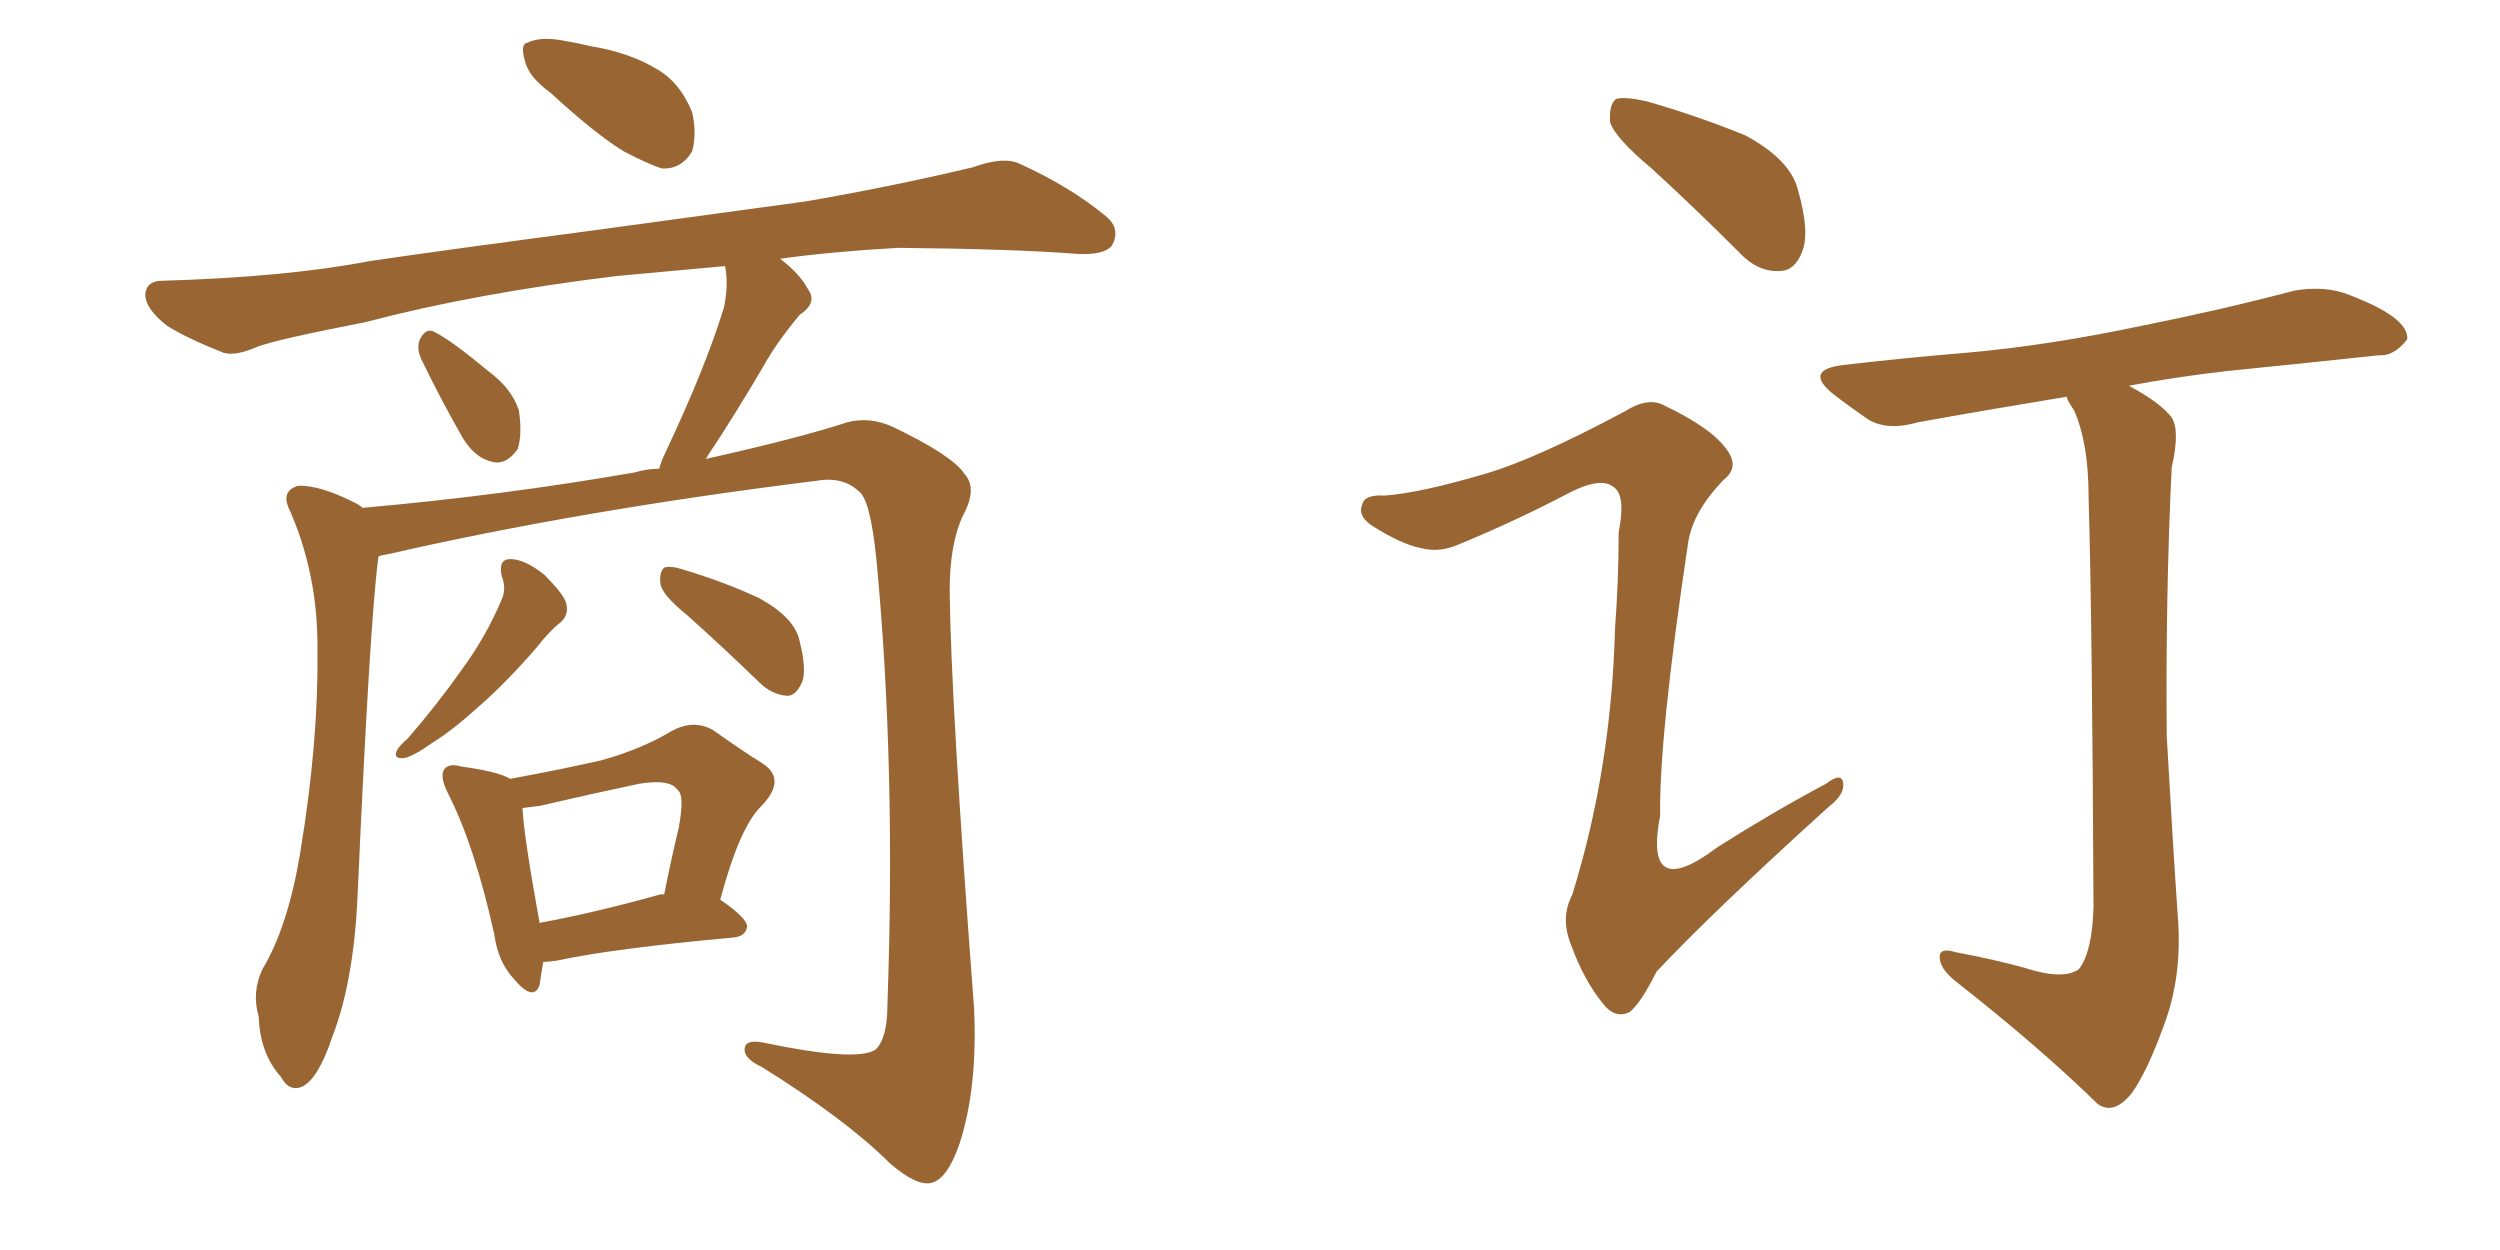 <svg xmlns="http://www.w3.org/2000/svg" xmlns:xlink="http://www.w3.org/1999/xlink" width="300" height="150"><path fill="#996633" padding="10" d="M66.06 11.13L66.06 11.13Q63.43 9.23 62.99 7.32L62.99 7.32Q62.40 5.27 63.28 5.13L63.28 5.13Q64.75 4.39 67.38 4.83L67.38 4.83Q69.14 5.13 71.04 5.57L71.04 5.57Q75.44 6.30 78.66 8.20L78.66 8.20Q81.59 9.81 83.06 13.48L83.06 13.48Q83.64 15.97 83.06 18.16L83.06 18.16Q81.74 20.36 79.39 20.21L79.39 20.21Q77.64 19.63 74.85 18.16L74.85 18.16Q71.48 16.11 66.06 11.13ZM50.54 43.07L50.54 43.07Q49.95 41.75 50.39 40.72L50.39 40.72Q51.12 39.26 52.15 39.84L52.15 39.84Q54.20 40.87 58.59 44.53L58.59 44.53Q61.38 46.58 62.26 49.22L62.26 49.22Q62.70 52.15 62.11 53.91L62.11 53.91Q60.64 55.96 58.89 55.37L58.89 55.37Q56.69 54.79 55.22 52.00L55.22 52.00Q52.73 47.61 50.54 43.07ZM45.41 66.80L45.41 66.80Q44.38 74.56 42.92 107.23L42.92 107.23Q42.48 117.77 39.84 124.51L39.84 124.51Q38.23 129.35 36.33 130.37L36.33 130.37Q34.72 131.10 33.69 129.20L33.69 129.20Q31.20 126.42 31.05 122.02L31.05 122.02Q30.18 119.09 31.49 116.31L31.49 116.31Q34.57 111.18 36.04 102.25L36.04 102.25Q38.23 88.92 38.09 78.22L38.09 78.22Q38.23 68.85 34.57 60.79L34.57 60.79Q33.84 58.89 35.74 58.30L35.74 58.30Q38.38 58.15 42.92 60.50L42.92 60.50Q43.36 60.79 43.51 60.94L43.51 60.94Q60.21 59.47 76.17 56.69L76.17 56.69Q77.64 56.25 79.10 56.25L79.10 56.25Q79.39 55.22 79.83 54.35L79.83 54.35Q84.67 44.09 86.87 36.91L86.87 36.91Q87.45 34.13 87.01 31.93L87.01 31.93Q80.71 32.52 74.12 33.11L74.12 33.11Q57.13 35.16 43.80 38.67L43.80 38.67Q33.25 40.72 30.91 41.60L30.91 41.60Q28.27 42.77 26.81 42.33L26.81 42.33Q22.41 40.58 20.07 39.11L20.07 39.11Q17.43 37.06 17.43 35.30L17.43 35.30Q17.58 33.69 19.48 33.69L19.48 33.69Q34.42 33.25 44.24 31.35L44.24 31.35Q53.17 30.03 70.90 27.69L70.90 27.69Q79.54 26.51 96.68 24.17L96.68 24.17Q106.93 22.41 116.75 20.07L116.75 20.07Q120.41 18.75 122.31 19.63L122.31 19.63Q128.47 22.41 132.86 26.07L132.86 26.07Q134.47 27.54 133.45 29.44L133.45 29.44Q132.57 30.62 129.35 30.47L129.35 30.47Q121.88 29.88 107.81 29.74L107.81 29.74Q99.90 30.18 93.60 31.05L93.60 31.05Q95.95 32.81 96.97 34.72L96.97 34.72Q98.14 36.33 95.95 37.79L95.95 37.79Q93.16 41.16 91.70 43.80L91.70 43.80Q88.18 49.80 84.96 54.64L84.96 54.64Q84.81 54.93 84.67 55.08L84.67 55.08Q95.80 52.59 101.66 50.68L101.66 50.68Q104.44 49.95 107.23 51.27L107.23 51.27Q114.26 54.64 115.72 56.84L115.72 56.84Q117.33 58.59 115.58 61.82L115.58 61.82Q113.96 65.19 113.96 70.90L113.96 70.90Q114.11 84.38 116.89 121.00L116.89 121.00Q117.33 130.52 115.14 137.26L115.14 137.26Q113.67 141.50 111.77 141.94L111.77 141.94Q110.01 142.38 106.79 139.60L106.79 139.60Q101.51 134.33 91.41 128.03L91.41 128.03Q89.50 127.15 89.36 126.12L89.36 126.12Q89.21 124.66 91.55 125.10L91.55 125.10Q102.69 127.44 105.03 125.98L105.03 125.98Q106.49 124.66 106.49 120.56L106.49 120.56Q107.52 91.99 105.18 67.24L105.18 67.24Q104.44 59.77 102.98 58.89L102.98 58.89Q101.07 57.13 97.85 57.71L97.85 57.71Q69.58 61.23 46.58 66.50L46.58 66.50Q45.56 66.65 45.41 66.80ZM60.21 69.14L60.21 69.14Q59.77 67.09 61.23 67.09L61.23 67.09Q62.99 67.09 65.33 68.99L65.33 68.99Q67.82 71.48 67.97 72.51L67.97 72.51Q68.26 73.83 67.24 74.71L67.24 74.71Q65.92 75.73 64.45 77.64L64.45 77.64Q60.64 82.03 57.42 84.81L57.42 84.81Q54.35 87.60 52.00 89.06L52.00 89.06Q49.51 90.82 48.49 90.97L48.49 90.97Q47.17 91.11 47.61 90.09L47.61 90.09Q47.90 89.50 48.93 88.62L48.93 88.62Q52.59 84.38 55.37 80.42L55.37 80.42Q58.30 76.46 60.21 71.92L60.21 71.92Q60.79 70.61 60.21 69.14ZM82.47 73.83L82.47 73.83Q79.39 71.34 79.25 70.02L79.25 70.02Q79.10 68.70 79.69 68.12L79.69 68.12Q80.42 67.82 82.18 68.41L82.18 68.41Q87.01 69.87 91.11 71.78L91.11 71.78Q95.36 74.12 95.95 76.90L95.95 76.90Q96.83 80.42 96.24 81.88L96.24 81.88Q95.51 83.50 94.48 83.50L94.48 83.50Q92.58 83.35 91.11 81.88L91.11 81.88Q86.57 77.49 82.47 73.83ZM65.19 115.43L65.19 115.43Q64.89 117.19 64.75 118.21L64.75 118.21Q64.01 120.26 61.67 117.48L61.67 117.48Q59.77 115.43 59.33 112.21L59.33 112.21Q56.98 101.51 53.76 95.21L53.76 95.21Q52.73 93.16 53.32 92.29L53.32 92.29Q53.91 91.55 55.37 91.99L55.37 91.99Q59.77 92.58 61.23 93.46L61.23 93.46Q67.53 92.29 72.07 91.26L72.07 91.26Q76.90 89.94 80.57 87.74L80.57 87.74Q83.20 86.28 85.55 87.60L85.55 87.60Q89.06 90.09 91.41 91.55L91.41 91.55Q94.48 93.46 91.41 96.68L91.41 96.68Q88.77 99.17 86.43 107.96L86.43 107.96Q89.65 110.16 89.65 111.18L89.65 111.18Q89.50 112.35 88.04 112.50L88.04 112.50Q73.54 113.82 66.80 115.28L66.80 115.28Q65.77 115.43 65.19 115.43ZM79.10 107.37L79.10 107.37L79.10 107.37Q79.54 107.23 79.69 107.37L79.69 107.37Q80.57 102.98 81.45 99.32L81.45 99.32Q82.18 95.36 81.30 94.78L81.30 94.78Q80.42 93.46 76.76 94.04L76.76 94.04Q71.19 95.21 64.89 96.68L64.89 96.68Q63.72 96.83 62.70 96.97L62.70 96.97Q62.84 100.20 64.75 110.74L64.75 110.74Q71.19 109.57 79.10 107.37ZM198.19 20.21L198.19 20.21Q193.80 16.55 193.21 14.65L193.21 14.65Q193.07 12.45 193.95 11.87L193.95 11.87Q194.97 11.57 197.61 12.16L197.61 12.16Q203.76 13.92 209.47 16.26L209.47 16.26Q214.89 19.19 215.77 22.85L215.77 22.85Q217.24 27.98 216.21 30.32L216.21 30.32Q215.33 32.52 213.57 32.52L213.57 32.52Q210.94 32.67 208.74 30.32L208.74 30.32Q203.17 24.76 198.19 20.21ZM255.47 46.29L255.47 46.29Q259.28 48.34 260.60 50.10L260.60 50.10Q261.62 51.71 260.60 56.10L260.60 56.10Q259.86 71.63 260.01 88.33L260.01 88.33Q260.74 101.37 261.33 109.86L261.33 109.86Q261.91 117.04 259.72 122.90L259.72 122.90Q257.67 128.61 255.76 131.25L255.76 131.25Q253.56 133.89 251.66 132.42L251.66 132.42Q244.78 125.68 234.52 117.63L234.52 117.63Q232.76 116.16 232.76 114.84L232.76 114.84Q232.76 113.67 234.67 114.26L234.67 114.26Q239.36 115.14 243.02 116.16L243.02 116.16Q247.56 117.63 249.46 116.31L249.46 116.31Q251.07 114.26 251.22 108.84L251.22 108.84Q251.07 74.71 250.63 59.62L250.63 59.62Q250.63 53.17 248.88 49.22L248.88 49.22Q248.14 48.19 248.00 47.61L248.00 47.61Q238.18 49.22 230.13 50.68L230.13 50.68Q226.61 51.71 224.27 50.39L224.27 50.39Q221.92 48.78 220.02 47.31L220.02 47.31Q216.36 44.38 221.19 43.80L221.19 43.80Q228.81 42.92 235.99 42.33L235.99 42.33Q245.80 41.46 256.93 39.11L256.93 39.11Q266.46 37.21 275.39 34.86L275.39 34.86Q278.91 34.28 281.69 35.30L281.69 35.30Q284.33 36.33 285.35 36.91L285.35 36.91Q289.01 38.82 288.87 40.72L288.87 40.72Q287.26 42.77 285.50 42.63L285.50 42.63Q277.29 43.51 267.19 44.53L267.19 44.53Q260.89 45.26 255.47 46.29ZM178.27 56.84L178.27 56.84L178.27 56.84Q184.28 55.08 194.97 49.37L194.97 49.37Q197.75 47.61 199.66 48.63L199.66 48.63Q205.52 51.42 207.28 54.05L207.28 54.05Q208.74 56.10 206.84 57.57L206.84 57.57Q203.17 61.38 202.59 65.04L202.59 65.04Q199.07 88.48 199.22 97.85L199.22 97.85Q197.17 108.40 206.10 101.66L206.10 101.66Q212.55 97.56 219.14 94.04L219.14 94.04Q221.04 92.58 221.19 94.04L221.19 94.04Q221.34 95.36 219.43 96.83L219.43 96.83Q205.52 109.42 198.78 116.60L198.78 116.60Q196.88 120.41 195.56 121.44L195.56 121.44Q193.80 122.31 192.33 120.41L192.33 120.41Q189.99 117.48 188.53 113.38L188.53 113.38Q187.21 110.16 188.67 107.37L188.67 107.37Q193.36 92.29 193.80 75.44L193.80 75.44Q194.24 69.58 194.24 63.87L194.24 63.87Q195.12 59.47 193.65 58.45L193.65 58.45Q192.04 57.13 187.94 59.33L187.94 59.33Q181.79 62.55 175.05 65.33L175.05 65.33Q172.71 66.36 170.51 65.77L170.51 65.77Q168.16 65.33 164.50 62.99L164.50 62.99Q162.89 61.82 163.48 60.50L163.48 60.50Q163.77 59.33 166.11 59.47L166.11 59.47Q170.36 59.18 178.27 56.84Z"/></svg>